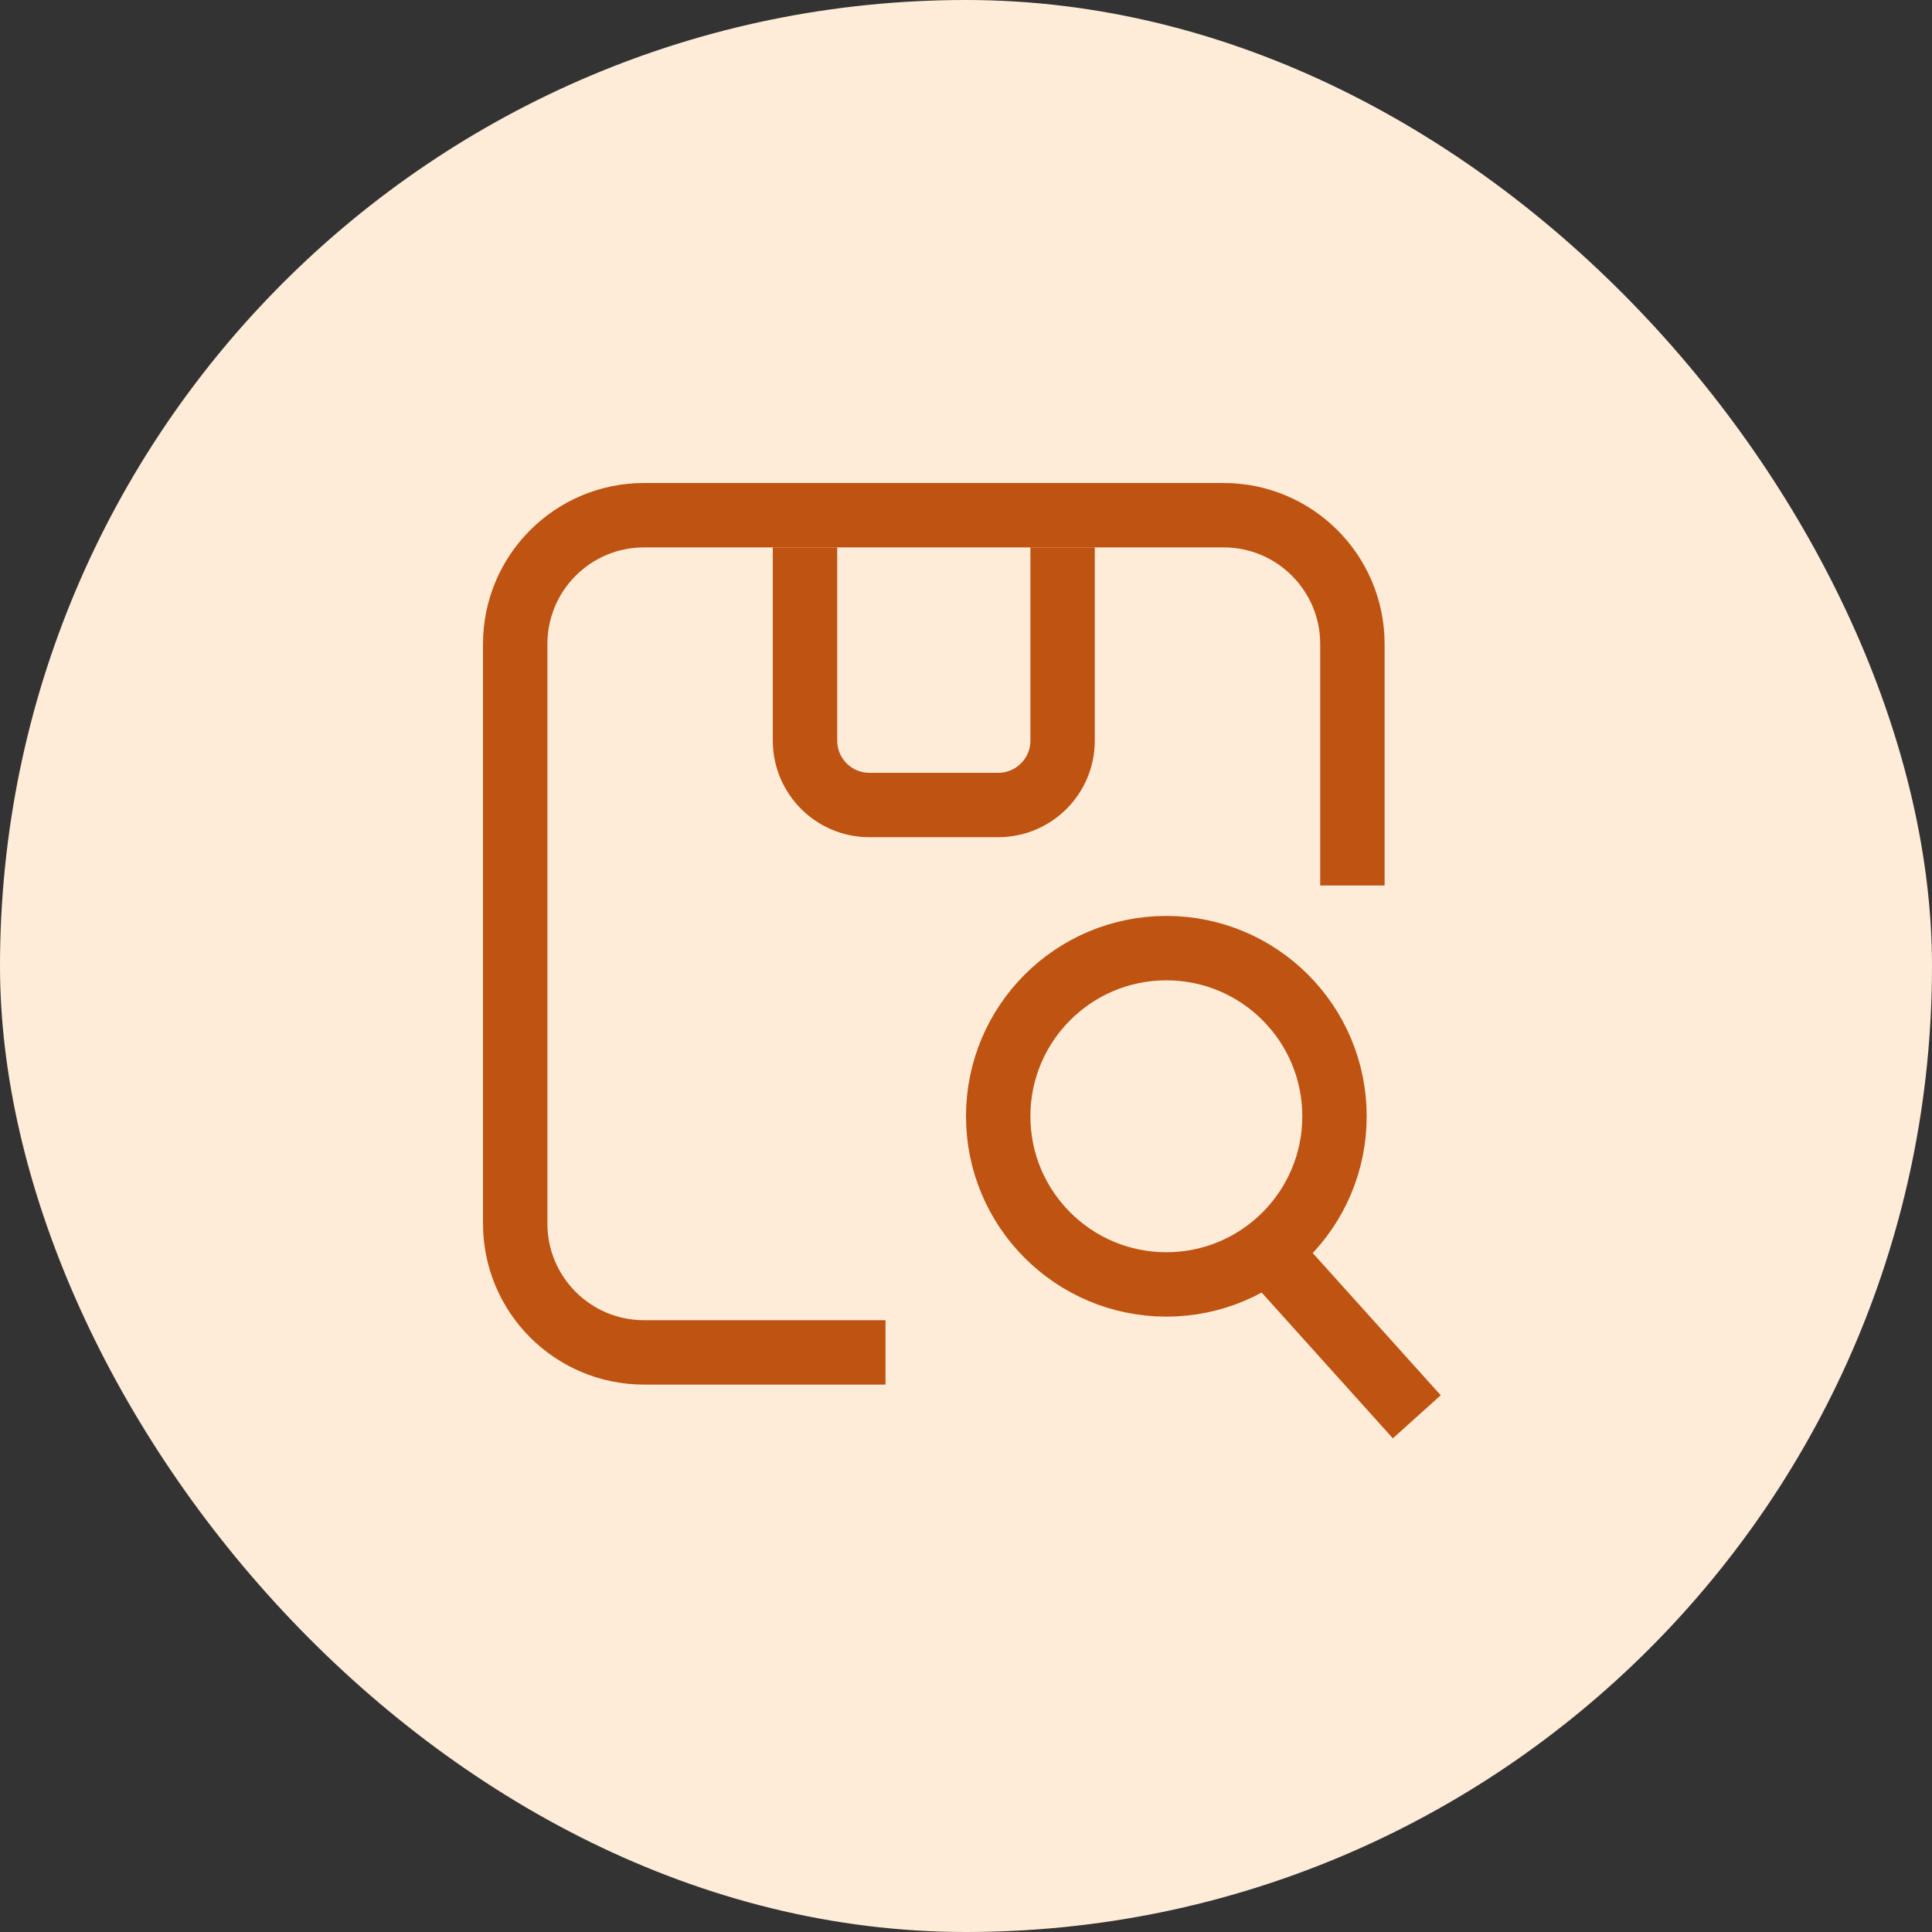<svg xmlns="http://www.w3.org/2000/svg" width="60" height="60" viewBox="0 0 60 60" fill="none"><rect x="0" y="0" width="60" height="60" fill="#333333" stroke="none"/><rect width="60" height="60" rx="30" fill="#FFECD8"></rect><path d="M42 27.5V20C42 17.791 40.209 16 38 16H20C17.791 16 16 17.791 16 20V38C16 40.209 17.791 42 20 42H27.5" stroke="#BF5312" stroke-width="2"></path><path d="M25 17V23C25 24.105 25.895 25 27 25H31C32.105 25 33 24.105 33 23V17" stroke="#BF5312" stroke-width="2"></path><circle cx="36.222" cy="34.667" r="5.222" stroke="#BF5312" stroke-width="2"></circle><path d="M39.333 38.815L44 44" stroke="#BF5312" stroke-width="2"></path></svg>